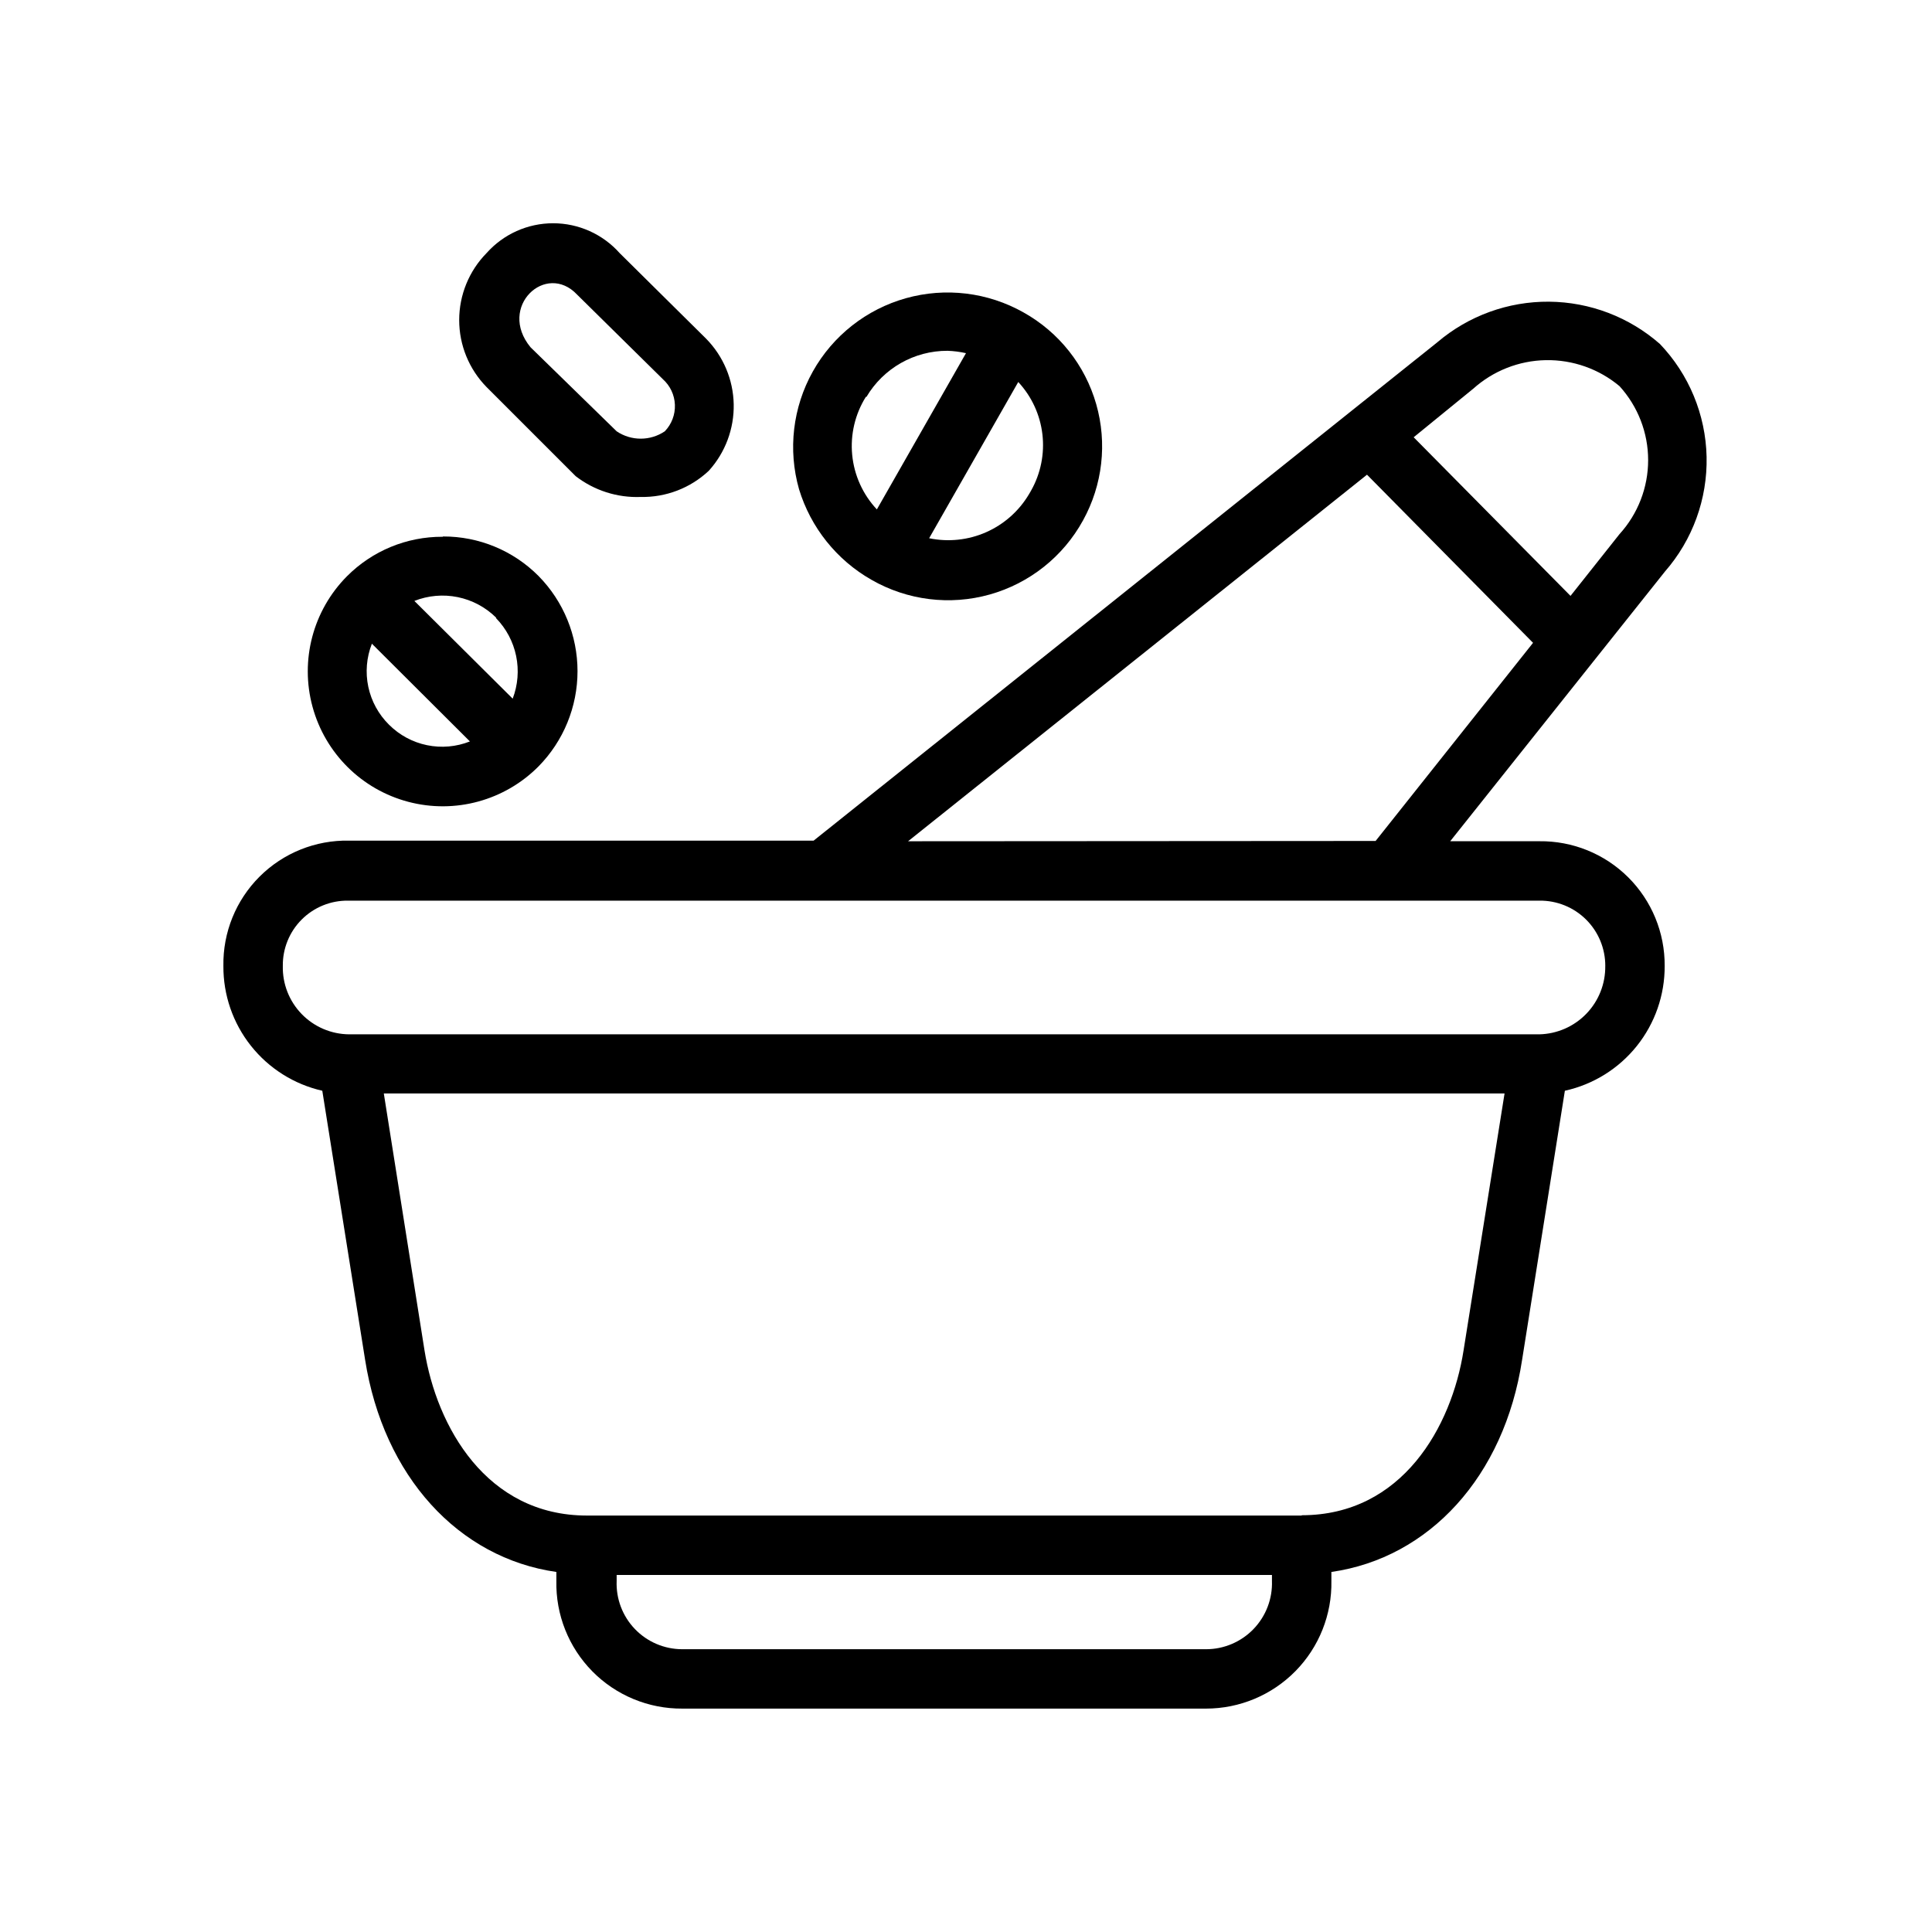 <?xml version="1.0" encoding="UTF-8"?>
<!-- Uploaded to: ICON Repo, www.iconrepo.com, Generator: ICON Repo Mixer Tools -->
<svg fill="#000000" width="800px" height="800px" version="1.1" viewBox="144 144 512 512" xmlns="http://www.w3.org/2000/svg">
 <g>
  <path d="m524.93 234.69-165.31 132.09-123.12-0.004c-8.867-0.172-17.426 3.269-23.707 9.535s-9.742 14.816-9.59 23.688c-0.051 7.672 2.523 15.129 7.289 21.141s11.441 10.219 18.922 11.922l11.336 71.242c4.879 31.016 24.797 52.586 50.695 56.285v2.363-0.004c-0.191 8.953 3.25 17.602 9.535 23.98 6.289 6.375 14.891 9.934 23.844 9.871h138.79c8.918 0 17.465-3.586 23.715-9.953 6.25-6.367 9.672-14.98 9.504-23.898v-2.363c25.898-3.699 45.816-25.27 50.539-56.207l11.336-71.32v0.004c7.523-1.656 14.254-5.844 19.066-11.859s7.418-13.5 7.383-21.203c0.062-8.816-3.422-17.289-9.668-23.508-6.25-6.219-14.738-9.664-23.551-9.555h-23.617l56.914-71.477v-0.004c7.344-8.402 11.277-19.25 11.031-30.41-0.25-11.156-4.66-21.816-12.367-29.887-8.137-7.141-18.57-11.117-29.395-11.207-10.824-0.086-21.32 3.723-29.57 10.734zm-61.32 346.37h-138.79c-4.738 0.004-9.273-1.926-12.559-5.344-3.285-3.418-5.031-8.027-4.84-12.762v-1.574h173.66v1.574c0.168 4.742-1.598 9.352-4.891 12.766-3.297 3.414-7.84 5.344-12.586 5.34zm25.348-35.426-189.4 0.004c-26.688 0-39.832-23.617-43.059-43.77l-10.785-68.094h297.01l-10.863 68.094c-3.148 20.152-16.219 43.688-42.902 43.688zm80.453-145.63c0.062 4.711-1.738 9.258-5.012 12.648-3.273 3.391-7.754 5.352-12.465 5.457h-315.43c-4.738-0.043-9.266-1.98-12.562-5.383-3.301-3.402-5.098-7.984-4.992-12.723-0.062-4.613 1.742-9.055 5.004-12.316 3.262-3.266 7.703-5.066 12.316-5.004h315.67c4.625-0.062 9.082 1.734 12.371 4.992 3.285 3.258 5.125 7.699 5.106 12.328zm-184.76-33.062 121.62-97.141 44.004 44.555-41.723 52.508zm188.54-81.398-12.988 16.375-41.566-42.039 15.742-12.832 0.004 0.004c5.297-4.773 12.141-7.477 19.27-7.606 7.133-0.129 14.07 2.316 19.539 6.894 4.879 5.363 7.582 12.352 7.582 19.602s-2.703 14.238-7.582 19.602z"/>
  <path d="m261.29 286.25c-9.512-0.043-18.641 3.727-25.348 10.473-9 9.07-12.477 22.25-9.121 34.578 3.356 12.332 13.031 21.934 25.387 25.191 12.355 3.262 25.508-0.32 34.508-9.391 6.621-6.727 10.332-15.789 10.332-25.23 0-9.438-3.711-18.5-10.332-25.227-6.684-6.727-15.785-10.496-25.27-10.473zm-14.168 49.828v0.004c-2.785-2.738-4.703-6.238-5.516-10.059-0.812-3.82-0.48-7.797 0.949-11.434l25.977 25.898c-3.609 1.434-7.559 1.781-11.363 0.996-3.805-0.781-7.297-2.66-10.047-5.402zm28.34-28.262v0.004c2.691 2.766 4.539 6.242 5.32 10.023s0.465 7.703-0.914 11.309l-26.055-25.898c3.644-1.441 7.633-1.793 11.477-1.012 3.844 0.785 7.379 2.668 10.172 5.422z"/>
  <path d="m374.96 297.66c9.496 5.449 20.789 6.852 31.328 3.891 10.543-2.961 19.453-10.035 24.723-19.637 5.191-9.398 6.453-20.477 3.5-30.801-2.949-10.328-9.871-19.066-19.246-24.305-9.477-5.356-20.695-6.715-31.18-3.781-10.48 2.938-19.363 9.926-24.68 19.426s-6.633 20.727-3.652 31.195c3.098 10.164 9.973 18.758 19.207 24.012zm42.273-23.617-0.551 0.945c-2.648 4.453-6.617 7.969-11.359 10.059-4.742 2.09-10.02 2.644-15.09 1.59l23.617-41.406h-0.004c3.551 3.82 5.793 8.672 6.402 13.852 0.609 5.18-0.449 10.422-3.016 14.961zm-43.609-24.875c4.492-7.59 12.668-12.234 21.488-12.203 1.645 0.055 3.277 0.266 4.883 0.629l-23.617 41.406c-3.711-3.953-6.008-9.023-6.535-14.422-0.527-5.394 0.746-10.816 3.621-15.41z"/>
  <path d="m313.8 275.7c6.684 0.133 13.152-2.352 18.027-6.926 4.379-4.828 6.742-11.145 6.613-17.656-0.133-6.516-2.754-12.73-7.324-17.375l-22.906-22.672c-4.481-5.031-10.898-7.906-17.633-7.906-6.738 0-13.152 2.875-17.633 7.906-4.652 4.738-7.254 11.113-7.254 17.75 0 6.641 2.602 13.012 7.254 17.754l23.617 23.617-0.004-0.004c4.926 3.801 11.027 5.754 17.242 5.512zm-16.848-53.609 22.672 22.355v0.004c1.961 1.734 3.129 4.191 3.231 6.809 0.105 2.613-0.863 5.16-2.68 7.043-3.856 2.598-8.898 2.598-12.754 0l-22.828-22.277c-8.816-10.707 4.094-22.75 12.359-13.934z"/>
 </g>
</svg>